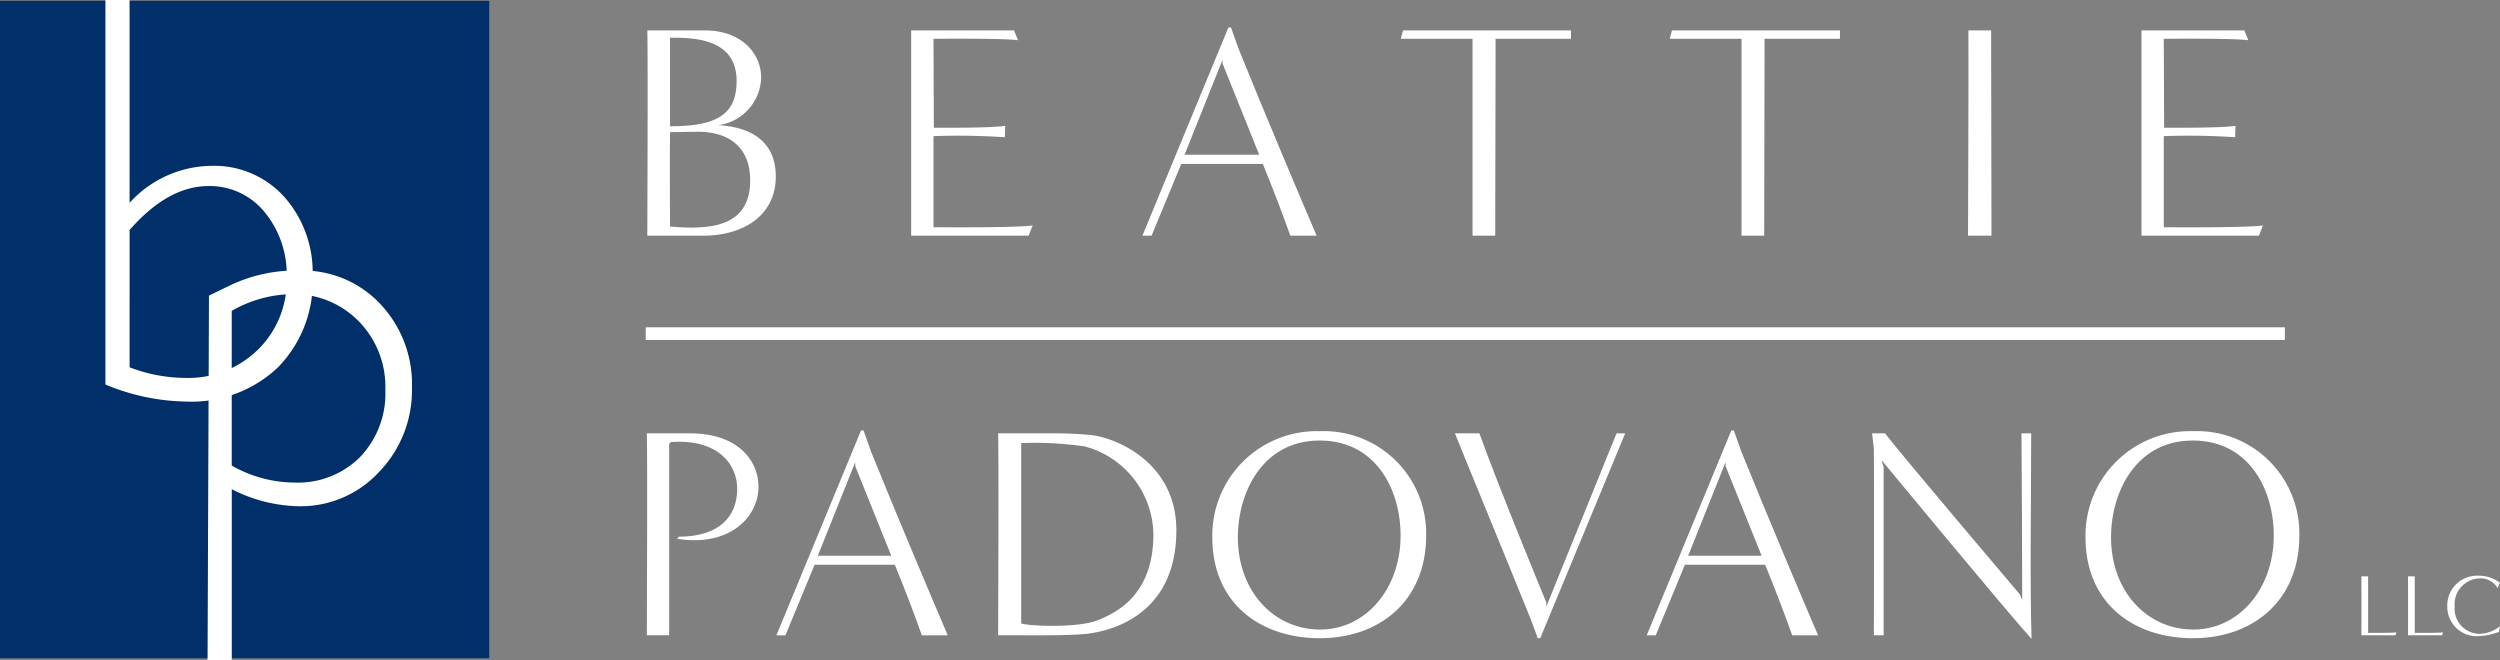<svg xmlns="http://www.w3.org/2000/svg" width="249.73" height="65.952" viewBox="0 0 249.73 65.952">
  <rect x="0" y="0" width="249.73" height="65.952" fill="#808080" stroke="none"/>
  <g id="Group_74" data-name="Group 74" transform="translate(-6435.27 151.476)">
    <rect id="Rectangle_50" data-name="Rectangle 50" width="48.871" height="65.678" transform="translate(6435.27 -151.394)" fill="#002f69"/>
    <path id="Path_134" data-name="Path 134" d="M25.577,31.851a15.3,15.3,0,0,1,6.965-1.471,10.6,10.6,0,0,1,8.005,3.325,11.631,11.631,0,0,1,3.177,8.373,11.721,11.721,0,0,1-3.275,8.41,10.628,10.628,0,0,1-8,3.436,15.182,15.182,0,0,1-6.723-1.7V69.307H23.308l.14-36.424Zm.145,2.567V49.86a12.787,12.787,0,0,0,6.256,1.7A8.8,8.8,0,0,0,38.553,49a9.188,9.188,0,0,0,2.513-6.724A9.34,9.34,0,0,0,38.4,35.439a9.054,9.054,0,0,0-6.723-2.7,12.343,12.343,0,0,0-5.958,1.675" transform="translate(6432.696 -154.831)" fill="#fff"/>
    <path id="Path_135" data-name="Path 135" d="M11.838,38.413V0h2.414V20.261a11.186,11.186,0,0,1,8.175-3.694A9.413,9.413,0,0,1,29.7,19.66a11.334,11.334,0,0,1,2.832,7.965A12.188,12.188,0,0,1,29.068,36.7a12.555,12.555,0,0,1-9.2,3.412,21.717,21.717,0,0,1-8.028-1.7m2.414-15.44V36.691a15.731,15.731,0,0,0,5.566,1.058,9.921,9.921,0,0,0,7.252-2.82,9.607,9.607,0,0,0,2.871-7.157,9.792,9.792,0,0,0-2.216-6.6,7.062,7.062,0,0,0-5.591-2.587q-4.04,0-7.882,4.386" transform="translate(6433.963 -151.476)" fill="#fff"/>
    <g id="Group_73" data-name="Group 73">
      <path id="Path_136" data-name="Path 136" d="M78.319,23.917h-5.63c0-1.791.074-17.363,0-20.506h5.74c3.582,0,5.629,2.23,5.629,4.716a4.918,4.918,0,0,1-4.277,4.751c3.144.183,5.74,1.536,5.74,5.118,0,4.095-3.509,5.922-7.2,5.922m-.585-10.38c-.914,0-1.865.036-2.778.036-.036,2.193,0,9.43,0,9.43,4.131.366,8.005,0,8.005-4.606,0-3.29-2.083-4.861-5.227-4.861M74.956,4.142v8.846c4.679,0,6.653-1.17,6.653-4.532,0-4.35-4.533-4.314-6.653-4.314" transform="translate(6427.243 -151.852)" fill="#fff"/>
      <path id="Path_137" data-name="Path 137" d="M114.051,23.918H102.317V3.411h10.272l.4.987c-1.462-.219-8.444-.146-8.444-.146s.036,8.919.036,8.882c1.535,0,5.337.036,7.128-.182l-.036,1.132a70.515,70.515,0,0,0-7.128-.109v9.1s8.371.073,9.906-.182Z" transform="translate(6423.972 -151.852)" fill="#fff"/>
      <path id="Path_138" data-name="Path 138" d="M143.057,23.881c-.695-1.973-1.755-4.751-2.742-7.164h-8.151L129.2,23.881h-.914l8.59-20.8h.256s.475,1.351.768,2.155c2.669,6.617,6.544,15.755,7.786,18.643ZM136.294,6.7V6.3l-3.8,9.5h7.456c-1.608-4.021-3.655-9.1-3.655-9.1" transform="translate(6421.104 -151.816)" fill="#fff"/>
      <path id="Path_139" data-name="Path 139" d="M166.768,4.252c0,5.849-.037,13.818-.037,19.667h-2.267V4.252H157.3l.22-.841H174.3v.841Z" transform="translate(6417.9 -151.852)" fill="#fff"/>
      <path id="Path_140" data-name="Path 140" d="M196.971,4.252c0,5.849-.037,13.818-.037,19.667h-2.266V4.252H187.5l.221-.841H204.5v.841Z" transform="translate(6414.565 -151.852)" fill="#fff"/>
      <path id="Path_141" data-name="Path 141" d="M220.993,23.918c0-1.828.074-17.364.037-20.507H223.3c0,5.85.036,14.7.036,20.507Z" transform="translate(6410.867 -151.852)" fill="#fff"/>
      <path id="Path_142" data-name="Path 142" d="M252.205,23.918H240.471V3.411h10.271l.4.987c-1.462-.219-8.444-.146-8.444-.146s.036,8.919.036,8.882c1.535,0,5.337.036,7.128-.182l-.036,1.132a70.521,70.521,0,0,0-7.128-.109v9.1s8.371.073,9.905-.182Z" transform="translate(6408.716 -151.852)" fill="#fff"/>
      <path id="Path_143" data-name="Path 143" d="M75.656,59.2l.18-.215c4.028,0,5.826-2.014,5.826-4.782,0-2.481-1.943-5-6.617-4.675l-.18.18V68.834H72.636c0-1.761.072-17.08,0-20.172h4.351c4.675,0,6.8,2.661,6.8,5.322,0,3.019-2.84,6.04-8.126,5.213" transform="translate(6427.249 -156.849)" fill="#fff"/>
      <path id="Path_144" data-name="Path 144" d="M101.713,68.8c-.683-1.942-1.725-4.675-2.7-7.048H91L88.085,68.8h-.9l8.45-20.459h.253s.467,1.33.754,2.122c2.625,6.507,6.437,15.5,7.659,18.338ZM95.061,51.9V51.5l-3.74,9.349h7.335c-1.583-3.955-3.6-8.954-3.6-8.954" transform="translate(6425.643 -156.814)" fill="#fff"/>
      <path id="Path_145" data-name="Path 145" d="M120.894,68.69c-1.8.18-5.106.144-6.437.144h-2.372c0-1.762.071-17.081,0-20.172h5a38.781,38.781,0,0,1,4.386.18c2.7.359,8.414,2.912,8.414,9.493,0,8.593-6.688,10.1-8.989,10.356m-.216-18.734a35.509,35.509,0,0,0-6.292-.324V67.647c.575.252,5.609.5,7.658-.324,1.87-.755,5.322-2.445,5.538-8.054a9.22,9.22,0,0,0-6.9-9.313" transform="translate(6422.893 -156.849)" fill="#fff"/>
      <path id="Path_146" data-name="Path 146" d="M146.885,69.1c-6,0-10.751-3.524-10.751-10.068A10.426,10.426,0,0,1,146.85,48.42a10.221,10.221,0,0,1,10.643,10.428c0,6.508-4.638,10.248-10.607,10.248m-.036-19.741c-5.645,0-8.163,5.105-8.163,9.672,0,5.321,3.524,9.169,8.163,9.205,4.6.036,8.09-4.064,8.09-9.385,0-4.567-2.445-9.493-8.09-9.493" transform="translate(6420.237 -156.823)" fill="#fff"/>
      <path id="Path_147" data-name="Path 147" d="M171.9,69.121h-.252s-.468-1.33-.792-2.122c-2.624-6.508-6.328-15.462-7.479-18.338h2.445c1.942,5.429,6.687,16.9,6.687,16.9v.4l7.013-17.3h.863Z" transform="translate(6417.229 -156.849)" fill="#fff"/>
      <path id="Path_148" data-name="Path 148" d="M199.446,68.8c-.684-1.942-1.727-4.675-2.7-7.048H188.73L185.816,68.8h-.9l8.449-20.459h.253s.467,1.33.755,2.122c2.625,6.507,6.436,15.5,7.659,18.338Zm-6.653-16.9V51.5l-3.739,9.349h7.335c-1.583-3.955-3.6-8.954-3.6-8.954" transform="translate(6414.85 -156.814)" fill="#fff"/>
      <path id="Path_149" data-name="Path 149" d="M211.155,51.323l.216.683V68.834H210.4c0-1.619.036-14.275,0-18.626l-.178-1.546h1.294C212.736,50.316,225,64.77,225,64.77l.216.54c0-1.8-.036-13.557-.072-16.648h.97c0,5.753-.144,14.778.036,20.531-2.156-2.337-14.994-17.871-14.994-17.871" transform="translate(6412.056 -156.849)" fill="#fff"/>
      <path id="Path_150" data-name="Path 150" d="M244.938,69.1c-6,0-10.751-3.524-10.751-10.068A10.426,10.426,0,0,1,244.9,48.42a10.221,10.221,0,0,1,10.644,10.428c0,6.508-4.638,10.248-10.608,10.248M244.9,49.355c-5.645,0-8.162,5.105-8.162,9.672,0,5.321,3.524,9.169,8.162,9.205,4.6.036,8.091-4.064,8.091-9.385,0-4.567-2.445-9.493-8.091-9.493" transform="translate(6409.41 -156.823)" fill="#fff"/>
      <path id="Path_151" data-name="Path 151" d="M268.566,70.607h-3.4c0-.525.02-4.984,0-5.886h.672v5.645s2.4.02,2.832-.052Z" transform="translate(6405.989 -158.623)" fill="#fff"/>
      <path id="Path_152" data-name="Path 152" d="M273.8,70.607h-3.4c0-.525.02-4.984,0-5.886h.673v5.645s2.4.02,2.832-.052Z" transform="translate(6405.411 -158.623)" fill="#fff"/>
      <path id="Path_153" data-name="Path 153" d="M279.983,70.253a6.318,6.318,0,0,1-2.058.431,2.934,2.934,0,0,1-3.115-2.937,2.972,2.972,0,0,1,3.042-3.1,3.459,3.459,0,0,1,2.2.7l-.21.556a1.949,1.949,0,0,0-1.857-.986,2.584,2.584,0,0,0-2.435,2.823,2.5,2.5,0,0,0,2.582,2.707,3.363,3.363,0,0,0,1.94-.756Z" transform="translate(6404.924 -158.615)" fill="#fff"/>
      <line id="Line_102" data-name="Line 102" x2="163.738" transform="translate(6499.771 -118.149)" fill="none" stroke="#fff" stroke-width="1.263"/>
    </g>
  </g>
</svg>
